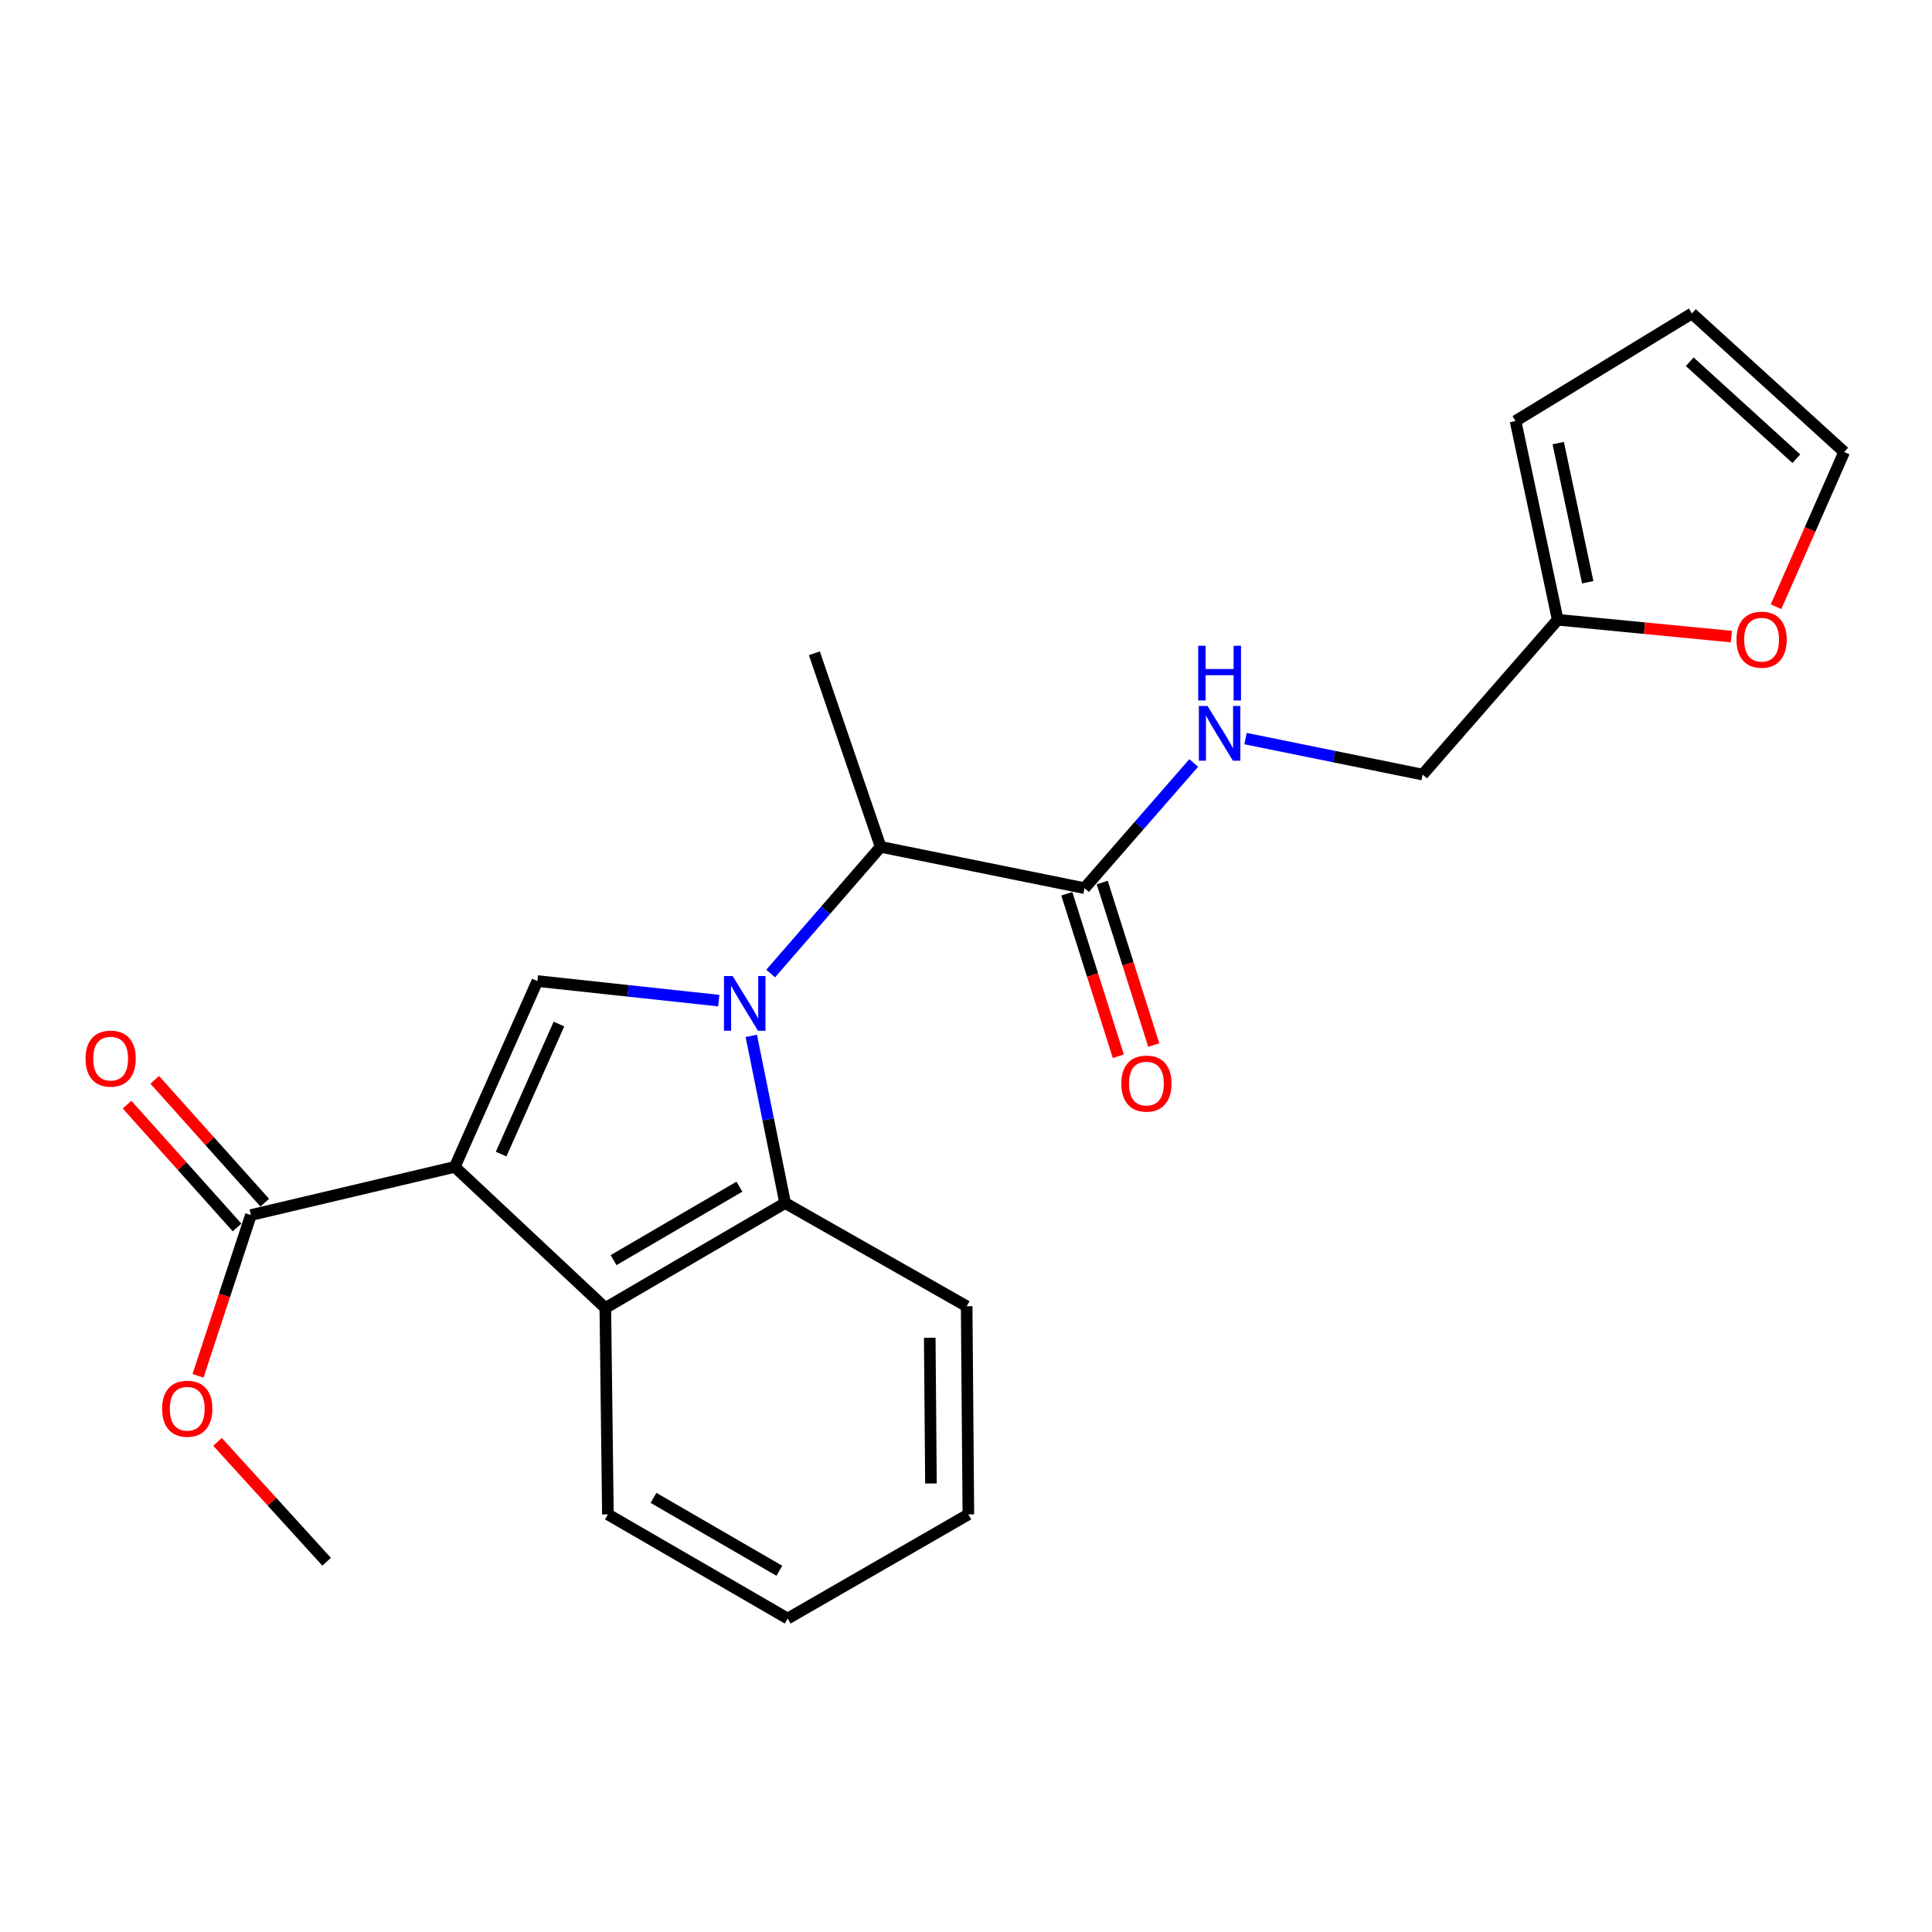 <?xml version='1.0' encoding='iso-8859-1'?>
<svg version='1.1' baseProfile='full'
              xmlns='http://www.w3.org/2000/svg'
                      xmlns:rdkit='http://www.rdkit.org/xml'
                      xmlns:xlink='http://www.w3.org/1999/xlink'
                  xml:space='preserve'
width='1000px' height='1000px' viewBox='0 0 1000 1000'>
<!-- END OF HEADER -->
<rect style='opacity:1.0;fill:#FFFFFF;stroke:none' width='1000' height='1000' x='0' y='0'> </rect>
<path class='bond-1' d='M 372.03,517.917 L 325.086,512.854' style='fill:none;fill-rule:evenodd;stroke:#0000FF;stroke-width:6px;stroke-linecap:butt;stroke-linejoin:miter;stroke-opacity:1' />
<path class='bond-1' d='M 325.086,512.854 L 278.143,507.791' style='fill:none;fill-rule:evenodd;stroke:#000000;stroke-width:6px;stroke-linecap:butt;stroke-linejoin:miter;stroke-opacity:1' />
<path class='bond-2' d='M 388.869,536.161 L 397.626,579.423' style='fill:none;fill-rule:evenodd;stroke:#0000FF;stroke-width:6px;stroke-linecap:butt;stroke-linejoin:miter;stroke-opacity:1' />
<path class='bond-2' d='M 397.626,579.423 L 406.384,622.684' style='fill:none;fill-rule:evenodd;stroke:#000000;stroke-width:6px;stroke-linecap:butt;stroke-linejoin:miter;stroke-opacity:1' />
<path class='bond-5' d='M 398.891,503.904 L 427.353,471.118' style='fill:none;fill-rule:evenodd;stroke:#0000FF;stroke-width:6px;stroke-linecap:butt;stroke-linejoin:miter;stroke-opacity:1' />
<path class='bond-5' d='M 427.353,471.118 L 455.815,438.332' style='fill:none;fill-rule:evenodd;stroke:#000000;stroke-width:6px;stroke-linecap:butt;stroke-linejoin:miter;stroke-opacity:1' />
<path class='bond-0' d='M 235.392,603.981 L 278.143,507.791' style='fill:none;fill-rule:evenodd;stroke:#000000;stroke-width:6px;stroke-linecap:butt;stroke-linejoin:miter;stroke-opacity:1' />
<path class='bond-0' d='M 259.384,597.365 L 289.31,530.033' style='fill:none;fill-rule:evenodd;stroke:#000000;stroke-width:6px;stroke-linecap:butt;stroke-linejoin:miter;stroke-opacity:1' />
<path class='bond-4' d='M 235.392,603.981 L 129.872,628.915' style='fill:none;fill-rule:evenodd;stroke:#000000;stroke-width:6px;stroke-linecap:butt;stroke-linejoin:miter;stroke-opacity:1' />
<path class='bond-23' d='M 235.392,603.981 L 313.316,677.01' style='fill:none;fill-rule:evenodd;stroke:#000000;stroke-width:6px;stroke-linecap:butt;stroke-linejoin:miter;stroke-opacity:1' />
<path class='bond-3' d='M 406.384,622.684 L 313.316,677.01' style='fill:none;fill-rule:evenodd;stroke:#000000;stroke-width:6px;stroke-linecap:butt;stroke-linejoin:miter;stroke-opacity:1' />
<path class='bond-3' d='M 382.726,614.218 L 317.578,652.246' style='fill:none;fill-rule:evenodd;stroke:#000000;stroke-width:6px;stroke-linecap:butt;stroke-linejoin:miter;stroke-opacity:1' />
<path class='bond-17' d='M 406.384,622.684 L 500.34,676.112' style='fill:none;fill-rule:evenodd;stroke:#000000;stroke-width:6px;stroke-linecap:butt;stroke-linejoin:miter;stroke-opacity:1' />
<path class='bond-18' d='M 313.316,677.01 L 314.652,783.854' style='fill:none;fill-rule:evenodd;stroke:#000000;stroke-width:6px;stroke-linecap:butt;stroke-linejoin:miter;stroke-opacity:1' />
<path class='bond-10' d='M 137.037,622.497 L 108.565,590.71' style='fill:none;fill-rule:evenodd;stroke:#000000;stroke-width:6px;stroke-linecap:butt;stroke-linejoin:miter;stroke-opacity:1' />
<path class='bond-10' d='M 108.565,590.71 L 80.093,558.922' style='fill:none;fill-rule:evenodd;stroke:#FF0000;stroke-width:6px;stroke-linecap:butt;stroke-linejoin:miter;stroke-opacity:1' />
<path class='bond-10' d='M 122.707,635.333 L 94.235,603.545' style='fill:none;fill-rule:evenodd;stroke:#000000;stroke-width:6px;stroke-linecap:butt;stroke-linejoin:miter;stroke-opacity:1' />
<path class='bond-10' d='M 94.235,603.545 L 65.763,571.758' style='fill:none;fill-rule:evenodd;stroke:#FF0000;stroke-width:6px;stroke-linecap:butt;stroke-linejoin:miter;stroke-opacity:1' />
<path class='bond-16' d='M 129.872,628.915 L 116.182,670.519' style='fill:none;fill-rule:evenodd;stroke:#000000;stroke-width:6px;stroke-linecap:butt;stroke-linejoin:miter;stroke-opacity:1' />
<path class='bond-16' d='M 116.182,670.519 L 102.491,712.124' style='fill:none;fill-rule:evenodd;stroke:#FF0000;stroke-width:6px;stroke-linecap:butt;stroke-linejoin:miter;stroke-opacity:1' />
<path class='bond-6' d='M 455.815,438.332 L 561.345,459.707' style='fill:none;fill-rule:evenodd;stroke:#000000;stroke-width:6px;stroke-linecap:butt;stroke-linejoin:miter;stroke-opacity:1' />
<path class='bond-19' d='M 455.815,438.332 L 421.518,338.146' style='fill:none;fill-rule:evenodd;stroke:#000000;stroke-width:6px;stroke-linecap:butt;stroke-linejoin:miter;stroke-opacity:1' />
<path class='bond-7' d='M 561.345,459.707 L 589.605,427.313' style='fill:none;fill-rule:evenodd;stroke:#000000;stroke-width:6px;stroke-linecap:butt;stroke-linejoin:miter;stroke-opacity:1' />
<path class='bond-7' d='M 589.605,427.313 L 617.865,394.919' style='fill:none;fill-rule:evenodd;stroke:#0000FF;stroke-width:6px;stroke-linecap:butt;stroke-linejoin:miter;stroke-opacity:1' />
<path class='bond-11' d='M 552.176,462.614 L 565.507,504.666' style='fill:none;fill-rule:evenodd;stroke:#000000;stroke-width:6px;stroke-linecap:butt;stroke-linejoin:miter;stroke-opacity:1' />
<path class='bond-11' d='M 565.507,504.666 L 578.838,546.717' style='fill:none;fill-rule:evenodd;stroke:#FF0000;stroke-width:6px;stroke-linecap:butt;stroke-linejoin:miter;stroke-opacity:1' />
<path class='bond-11' d='M 570.514,456.801 L 583.845,498.852' style='fill:none;fill-rule:evenodd;stroke:#000000;stroke-width:6px;stroke-linecap:butt;stroke-linejoin:miter;stroke-opacity:1' />
<path class='bond-11' d='M 583.845,498.852 L 597.176,540.903' style='fill:none;fill-rule:evenodd;stroke:#FF0000;stroke-width:6px;stroke-linecap:butt;stroke-linejoin:miter;stroke-opacity:1' />
<path class='bond-15' d='M 644.685,382.289 L 690.521,391.607' style='fill:none;fill-rule:evenodd;stroke:#0000FF;stroke-width:6px;stroke-linecap:butt;stroke-linejoin:miter;stroke-opacity:1' />
<path class='bond-15' d='M 690.521,391.607 L 736.356,400.925' style='fill:none;fill-rule:evenodd;stroke:#000000;stroke-width:6px;stroke-linecap:butt;stroke-linejoin:miter;stroke-opacity:1' />
<path class='bond-8' d='M 806.264,320.789 L 736.356,400.925' style='fill:none;fill-rule:evenodd;stroke:#000000;stroke-width:6px;stroke-linecap:butt;stroke-linejoin:miter;stroke-opacity:1' />
<path class='bond-9' d='M 806.264,320.789 L 851.204,325.144' style='fill:none;fill-rule:evenodd;stroke:#000000;stroke-width:6px;stroke-linecap:butt;stroke-linejoin:miter;stroke-opacity:1' />
<path class='bond-9' d='M 851.204,325.144 L 896.144,329.5' style='fill:none;fill-rule:evenodd;stroke:#FF0000;stroke-width:6px;stroke-linecap:butt;stroke-linejoin:miter;stroke-opacity:1' />
<path class='bond-12' d='M 806.264,320.789 L 784.44,217.92' style='fill:none;fill-rule:evenodd;stroke:#000000;stroke-width:6px;stroke-linecap:butt;stroke-linejoin:miter;stroke-opacity:1' />
<path class='bond-12' d='M 821.81,301.366 L 806.533,229.357' style='fill:none;fill-rule:evenodd;stroke:#000000;stroke-width:6px;stroke-linecap:butt;stroke-linejoin:miter;stroke-opacity:1' />
<path class='bond-13' d='M 919.27,314.046 L 936.908,274.004' style='fill:none;fill-rule:evenodd;stroke:#FF0000;stroke-width:6px;stroke-linecap:butt;stroke-linejoin:miter;stroke-opacity:1' />
<path class='bond-13' d='M 936.908,274.004 L 954.545,233.962' style='fill:none;fill-rule:evenodd;stroke:#000000;stroke-width:6px;stroke-linecap:butt;stroke-linejoin:miter;stroke-opacity:1' />
<path class='bond-14' d='M 784.44,217.92 L 875.724,162.247' style='fill:none;fill-rule:evenodd;stroke:#000000;stroke-width:6px;stroke-linecap:butt;stroke-linejoin:miter;stroke-opacity:1' />
<path class='bond-25' d='M 954.545,233.962 L 875.724,162.247' style='fill:none;fill-rule:evenodd;stroke:#000000;stroke-width:6px;stroke-linecap:butt;stroke-linejoin:miter;stroke-opacity:1' />
<path class='bond-25' d='M 929.776,237.434 L 874.6,187.234' style='fill:none;fill-rule:evenodd;stroke:#000000;stroke-width:6px;stroke-linecap:butt;stroke-linejoin:miter;stroke-opacity:1' />
<path class='bond-20' d='M 112.591,746.312 L 140.822,777.336' style='fill:none;fill-rule:evenodd;stroke:#FF0000;stroke-width:6px;stroke-linecap:butt;stroke-linejoin:miter;stroke-opacity:1' />
<path class='bond-20' d='M 140.822,777.336 L 169.053,808.361' style='fill:none;fill-rule:evenodd;stroke:#000000;stroke-width:6px;stroke-linecap:butt;stroke-linejoin:miter;stroke-opacity:1' />
<path class='bond-21' d='M 500.34,676.112 L 501.227,783.854' style='fill:none;fill-rule:evenodd;stroke:#000000;stroke-width:6px;stroke-linecap:butt;stroke-linejoin:miter;stroke-opacity:1' />
<path class='bond-21' d='M 481.236,692.432 L 481.857,767.851' style='fill:none;fill-rule:evenodd;stroke:#000000;stroke-width:6px;stroke-linecap:butt;stroke-linejoin:miter;stroke-opacity:1' />
<path class='bond-24' d='M 314.652,783.854 L 407.71,837.753' style='fill:none;fill-rule:evenodd;stroke:#000000;stroke-width:6px;stroke-linecap:butt;stroke-linejoin:miter;stroke-opacity:1' />
<path class='bond-24' d='M 338.252,775.292 L 403.393,813.021' style='fill:none;fill-rule:evenodd;stroke:#000000;stroke-width:6px;stroke-linecap:butt;stroke-linejoin:miter;stroke-opacity:1' />
<path class='bond-22' d='M 501.227,783.854 L 407.71,837.753' style='fill:none;fill-rule:evenodd;stroke:#000000;stroke-width:6px;stroke-linecap:butt;stroke-linejoin:miter;stroke-opacity:1' />
<path  class='atom-0' d='M 379.208 505.206
L 388.488 520.206
Q 389.408 521.686, 390.888 524.366
Q 392.368 527.046, 392.448 527.206
L 392.448 505.206
L 396.208 505.206
L 396.208 533.526
L 392.328 533.526
L 382.368 517.126
Q 381.208 515.206, 379.968 513.006
Q 378.768 510.806, 378.408 510.126
L 378.408 533.526
L 374.728 533.526
L 374.728 505.206
L 379.208 505.206
' fill='#0000FF'/>
<path  class='atom-8' d='M 625.004 365.4
L 634.284 380.4
Q 635.204 381.88, 636.684 384.56
Q 638.164 387.24, 638.244 387.4
L 638.244 365.4
L 642.004 365.4
L 642.004 393.72
L 638.124 393.72
L 628.164 377.32
Q 627.004 375.4, 625.764 373.2
Q 624.564 371, 624.204 370.32
L 624.204 393.72
L 620.524 393.72
L 620.524 365.4
L 625.004 365.4
' fill='#0000FF'/>
<path  class='atom-8' d='M 620.184 334.248
L 624.024 334.248
L 624.024 346.288
L 638.504 346.288
L 638.504 334.248
L 642.344 334.248
L 642.344 362.568
L 638.504 362.568
L 638.504 349.488
L 624.024 349.488
L 624.024 362.568
L 620.184 362.568
L 620.184 334.248
' fill='#0000FF'/>
<path  class='atom-10' d='M 898.795 331.097
Q 898.795 324.297, 902.155 320.497
Q 905.515 316.697, 911.795 316.697
Q 918.075 316.697, 921.435 320.497
Q 924.795 324.297, 924.795 331.097
Q 924.795 337.977, 921.395 341.897
Q 917.995 345.777, 911.795 345.777
Q 905.555 345.777, 902.155 341.897
Q 898.795 338.017, 898.795 331.097
M 911.795 342.577
Q 916.115 342.577, 918.435 339.697
Q 920.795 336.777, 920.795 331.097
Q 920.795 325.537, 918.435 322.737
Q 916.115 319.897, 911.795 319.897
Q 907.475 319.897, 905.115 322.697
Q 902.795 325.497, 902.795 331.097
Q 902.795 336.817, 905.115 339.697
Q 907.475 342.577, 911.795 342.577
' fill='#FF0000'/>
<path  class='atom-11' d='M 44.271 547.939
Q 44.271 541.139, 47.631 537.339
Q 50.991 533.539, 57.271 533.539
Q 63.551 533.539, 66.911 537.339
Q 70.271 541.139, 70.271 547.939
Q 70.271 554.819, 66.871 558.739
Q 63.471 562.619, 57.271 562.619
Q 51.031 562.619, 47.631 558.739
Q 44.271 554.859, 44.271 547.939
M 57.271 559.419
Q 61.591 559.419, 63.911 556.539
Q 66.271 553.619, 66.271 547.939
Q 66.271 542.379, 63.911 539.579
Q 61.591 536.739, 57.271 536.739
Q 52.951 536.739, 50.591 539.539
Q 48.271 542.339, 48.271 547.939
Q 48.271 553.659, 50.591 556.539
Q 52.951 559.419, 57.271 559.419
' fill='#FF0000'/>
<path  class='atom-12' d='M 580.387 560.861
Q 580.387 554.061, 583.747 550.261
Q 587.107 546.461, 593.387 546.461
Q 599.667 546.461, 603.027 550.261
Q 606.387 554.061, 606.387 560.861
Q 606.387 567.741, 602.987 571.661
Q 599.587 575.541, 593.387 575.541
Q 587.147 575.541, 583.747 571.661
Q 580.387 567.781, 580.387 560.861
M 593.387 572.341
Q 597.707 572.341, 600.027 569.461
Q 602.387 566.541, 602.387 560.861
Q 602.387 555.301, 600.027 552.501
Q 597.707 549.661, 593.387 549.661
Q 589.067 549.661, 586.707 552.461
Q 584.387 555.261, 584.387 560.861
Q 584.387 566.581, 586.707 569.461
Q 589.067 572.341, 593.387 572.341
' fill='#FF0000'/>
<path  class='atom-17' d='M 83.911 729.16
Q 83.911 722.36, 87.271 718.56
Q 90.631 714.76, 96.911 714.76
Q 103.191 714.76, 106.551 718.56
Q 109.911 722.36, 109.911 729.16
Q 109.911 736.04, 106.511 739.96
Q 103.111 743.84, 96.911 743.84
Q 90.671 743.84, 87.271 739.96
Q 83.911 736.08, 83.911 729.16
M 96.911 740.64
Q 101.231 740.64, 103.551 737.76
Q 105.911 734.84, 105.911 729.16
Q 105.911 723.6, 103.551 720.8
Q 101.231 717.96, 96.911 717.96
Q 92.591 717.96, 90.231 720.76
Q 87.911 723.56, 87.911 729.16
Q 87.911 734.88, 90.231 737.76
Q 92.591 740.64, 96.911 740.64
' fill='#FF0000'/>
</svg>
